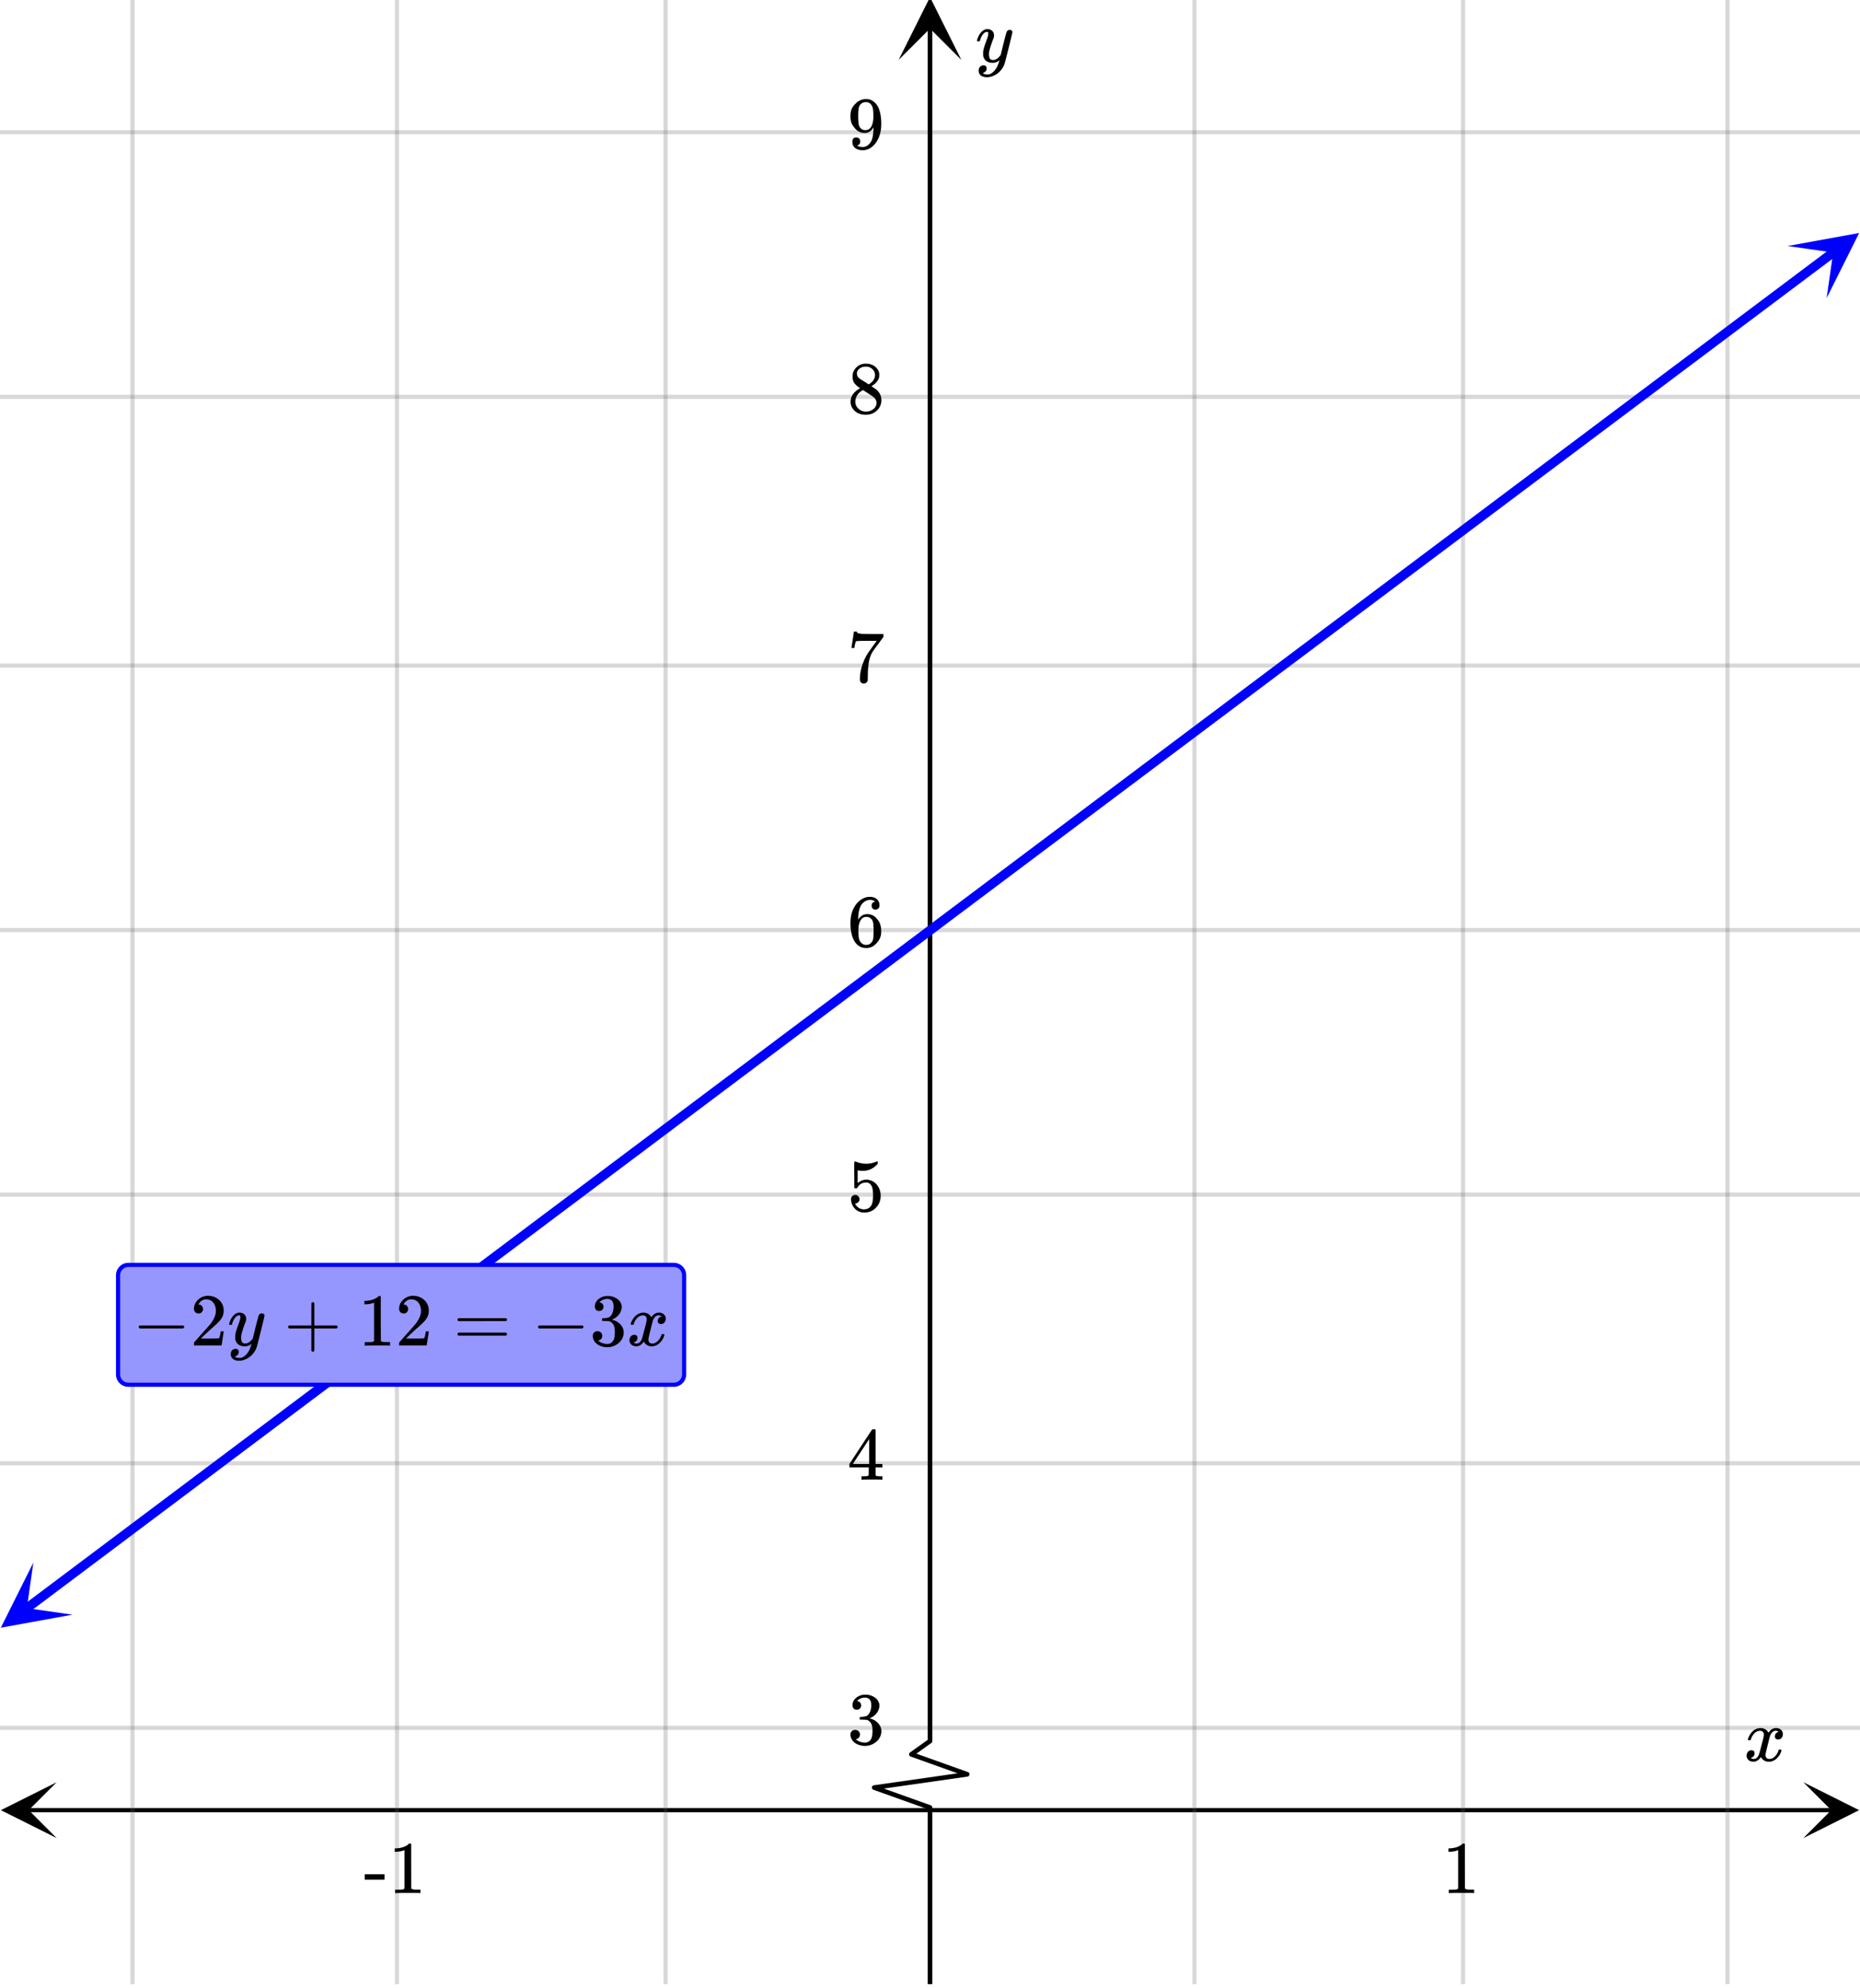 <svg xmlns="http://www.w3.org/2000/svg" width="450" height="480.844" viewBox="0 0 450 481"><defs><clipPath id="a"><path d="M.137 431.164H14V445H.137zm0 0"/></clipPath><clipPath id="b"><path d="M436.363 431.164H450V445h-13.637zm0 0"/></clipPath><clipPath id="c"><path d="M32 0h386v480H32zm0 0"/></clipPath><clipPath id="d"><path d="M31 0h388v480H31zm0 0"/></clipPath><clipPath id="e"><path d="M210 6h25v474h-25zm0 0"/></clipPath><clipPath id="f"><path d="M217.406 0H233v14.496h-15.594zm0 0"/></clipPath><clipPath id="g"><path d="M0 378h18v16H0zm0 0"/></clipPath><clipPath id="h"><path d="M-4.598 387.473l28.344-21.266 21.27 28.348-28.348 21.265zm0 0"/></clipPath><clipPath id="i"><path d="M432 56h18v17h-18zm0 0"/></clipPath><clipPath id="j"><path d="M432.547 59.516l28.348-21.27 21.27 28.348-28.349 21.265zm0 0"/></clipPath></defs><path fill="#fff" d="M0 0h450v481H0z"/><path d="M6.75 437.414h436.5v1H6.75zm0 0"/><g clip-path="url(#a)"><path d="M13.637 431.164l-13.5 6.75 13.5 6.75-6.75-6.75zm0 0"/></g><g clip-path="url(#b)"><path d="M436.363 431.164l13.5 6.75-13.5 6.75 6.75-6.75zm0 0"/></g><g clip-path="url(#c)"><path d="M289 0v481M354 0v481M418 0v481M161 0v481M96 0v481M32 0v481"/></g><g clip-path="url(#d)"><path d="M289.5 0v481c0 .277-.223.5-.5.5a.498.498 0 0 1-.5-.5V0c0-.277.223-.5.5-.5s.5.223.5.5zm65 0v481c0 .277-.223.5-.5.5a.498.498 0 0 1-.5-.5V0c0-.277.223-.5.5-.5s.5.223.5.5zm64 0v481c0 .277-.223.5-.5.5a.498.498 0 0 1-.5-.5V0c0-.277.223-.5.5-.5s.5.223.5.5zm-257 0v481c0 .277-.223.5-.5.5a.498.498 0 0 1-.5-.5V0c0-.277.223-.5.5-.5s.5.223.5.5zm-65 0v481c0 .277-.223.5-.5.5a.498.498 0 0 1-.5-.5V0c0-.277.223-.5.5-.5s.5.223.5.5zm-64 0v481c0 .277-.223.5-.5.5a.498.498 0 0 1-.5-.5V0c0-.277.223-.5.5-.5s.5.223.5.5zm0 0" fill="#666" fill-opacity=".251"/></g><path d="M0 418h450M0 354h450M0 289h450M0 225h450M0 161h450M0 96h450M0 32h450"/><path d="M0 417.5h450c.277 0 .5.223.5.5s-.223.5-.5.5H0a.498.498 0 0 1-.5-.5c0-.277.223-.5.5-.5zm0-64h450c.277 0 .5.223.5.5s-.223.5-.5.5H0a.498.498 0 0 1-.5-.5c0-.277.223-.5.5-.5zm0-65h450c.277 0 .5.223.5.5s-.223.5-.5.5H0a.498.498 0 0 1-.5-.5c0-.277.223-.5.5-.5zm0-64h450c.277 0 .5.223.5.5s-.223.5-.5.5H0a.498.498 0 0 1-.5-.5c0-.277.223-.5.5-.5zm0-64h450c.277 0 .5.223.5.5s-.223.5-.5.5H0a.498.498 0 0 1-.5-.5c0-.277.223-.5.5-.5zm0-65h450c.277 0 .5.223.5.5s-.223.5-.5.5H0a.498.498 0 0 1-.5-.5c0-.277.223-.5.5-.5zm0-64h450c.277 0 .5.223.5.5s-.223.5-.5.5H0a.498.498 0 0 1-.5-.5c0-.277.223-.5.5-.5zm0 0" fill="#666" fill-opacity=".251"/><g clip-path="url(#e)"><path d="M224.438 481v-43.727H225l-.188.528-13.5-4.82a.563.563 0 0 1 .11-1.086l22.5-3.215.078.554-.188.532-13.5-4.825a.563.563 0 0 1-.14-.988l4.5-3.215.328.457h-.563V6.75a.56.56 0 0 1 .563-.563.56.56 0 0 1 .563.563v414.445a.56.56 0 0 1-.235.457l-4.5 3.22-.328-.462.188-.527 13.5 4.82a.564.564 0 0 1-.11 1.09l-22.5 3.215-.078-.559.188-.527 13.5 4.82a.563.563 0 0 1 .375.531V481a.56.56 0 0 1-.563.563.56.56 0 0 1-.563-.563zm0 0"/></g><g clip-path="url(#f)"><path d="M217.406 14.496L225-.69l7.594 15.187L225 6.902zm0 0"/></g><path d="M5.625 388.242l2.934-2.203.675.899-.675-.899 2.937-2.203 2.934-2.203 2.937-2.203.676.902-.676-.902 2.934-2.2 2.937-2.203.676.899-.676-.899 2.938-2.203 2.933-2.203 2.938-2.203.672.902-.672-.902 2.933-2.2 2.938-2.202 2.934-2.204 2.937-2.203.672.903-.672-.903 2.934-2.203 2.937-2.199 2.934-2.203 2.937-2.203 2.934-2.203.676.902-.676-.902 2.937-2.203.672.902-.672-.902 2.934-2.2 2.937-2.203.672.899-.672-.899 2.934-2.203 2.938-2.203 2.933-2.203 2.938-2.2 2.933-2.203 2.938-2.203 2.933-2.203 2.938-2.203 2.933-2.2 2.938-2.202 2.933-2.203.676.898-.675-.898 2.937-2.204 2.934-2.199 2.937-2.203 2.934-2.203 2.937-2.203 2.934-2.203 2.937-2.2 2.934-2.203 2.937-2.203 2.934-2.203.676.903-.676-.903 2.937-2.203 2.934-2.2.676.9-.676-.9 2.938-2.202 2.933-2.203.676.898-.676-.898 2.938-2.204 2.933-2.203 2.938-2.199.676.899-.676-.899 2.933-2.203 2.938-2.203.676.898-.676-.898 2.933-2.203 2.938-2.203.676.902-.676-.902 2.934-2.2 2.937-2.203.676.899-.676-.899 2.934-2.203 2.937-2.203.676.902-.676-.902 2.934-2.203 2.937-2.2 2.934-2.202.676.898-.676-.898 2.937-2.204 2.934-2.203.676.903-.676-.903 2.937-2.203 2.934-2.199.676.898-.676-.898 2.938-2.203 2.933-2.203.676.898-.676-.898 2.938-2.203 2.933-2.204 2.938-2.199.675.899-.675-.899 2.933-2.203 2.938-2.203.676.898-.676-.898 2.933-2.203 2.938-2.203.676.902-.676-.902 2.933-2.2 2.938-2.203.676.899-.676-.899 2.934-2.203 2.937-2.203.676.903-.676-.903 2.934-2.203 2.937-2.2 2.934-2.202.676.898-.676-.898 2.937-2.203 2.934-2.204.676.903-.676-.903 2.937-2.203.676.903-.676-.903 2.934-2.199 2.937-2.203 2.934-2.203 2.938-2.203.675.902-.675-.902 2.933-2.203 2.938-2.2 2.937-2.203 2.934-2.203 2.937-2.203.672.902-.672-.902 2.934-2.203 2.937-2.2 2.934-2.202 2.937-2.204.672.899-.672-.899 2.934-2.203 2.938-2.199 2.933-2.203 2.938-2.203.671.898-.671-.898 2.933-2.203 2.938-2.203 2.933-2.2 2.938-2.203 2.933-2.203.676.899-.676-.899 2.938-2.203 2.933-2.203 2.938-2.2 2.934-2.202.675.898-.675-.899 2.937-2.203 2.934-2.203 2.937-2.203 2.934-2.2 2.937-2.202.672.898-.672-.898 2.934-2.203 2.937-2.203 2.934-2.204 2.937-2.199.676.899-.676-.899 2.934-2.203 2.938-2.203 2.933-2.203 2.938-2.203.675.902-.675-.902 2.933-2.2 2.938-2.203 2.933-2.203 2.938-2.203 2.933-2.203.676.902-.676-.902 2.938-2.2 2.933-2.202 2.938-2.204 2.934-2.203.675.903-.675-.903 2.937-2.203 2.934-2.199 2.937-2.203 2.934-2.203 2.937-2.203.676.902-.676-.902 2.934-2.203 2.937-2.2 2.934-2.203 2.937-2.203.676.898-.676-.898 2.934-2.203 2.938-2.203 2.933-2.2 2.938-2.203 2.933-2.203.676.899-.676-.899 2.938-2.203 2.933-2.203.676.902-.676-.902 2.938-2.2 2.933-2.202a1.127 1.127 0 0 1 1.579.222c.37.5.27 1.204-.227 1.579l-2.934 2.199-.675-.899.675.899-2.937 2.203-2.934 2.203-.675-.898.675.898-2.937 2.203-2.934 2.203-2.937 2.2-2.938 2.203-2.933 2.203-.676-.899.676.899-2.938 2.203-2.933 2.203-2.938 2.2-2.934 2.202-.675-.898.675.898-2.937 2.203-2.934 2.204-2.937 2.203-2.934 2.199-2.937 2.203-.672-.898.672.898-2.934 2.203-2.937 2.203-2.934 2.203-2.937 2.2-.672-.899.672.899-2.934 2.203-2.938 2.203-2.933 2.203-2.938 2.203-2.933 2.2-.676-.9.676.9-2.938 2.202-2.933 2.204-2.938 2.203-2.933 2.203-.676-.903.676.903-2.938 2.2-2.933 2.202-2.938 2.203-2.934 2.203-.675-.902.675.902-2.937 2.204-2.934 2.199-2.937 2.203-2.934 2.203-2.937 2.203-.676-.902.676.902-2.934 2.2v.003-.004l-2.937 2.203-2.934 2.204-2.937 2.203-.676-.899.676.899-2.934 2.203-2.938 2.2-2.933 2.202-2.938 2.203-2.933 2.203-.676-.902.676.902-2.938 2.204-2.933 2.199-2.938 2.203-2.933 2.203-.676-.898.676.898-2.938 2.203-2.934 2.203-2.937 2.2-2.934 2.203-.675-.899.675.899-2.937 2.203-2.934 2.203-2.937 2.203-2.934 2.2-2.937 2.202-.676-.898.676.898-2.934 2.203-2.937 2.204-2.934 2.203-.676-.903.676.903-2.938 2.199-.675-.898.675.898-2.933 2.203-2.938 2.203-2.933 2.203-.676-.902.676.902-2.938 2.203-2.933 2.2-2.938 2.203-.676-.899.676.899-2.933 2.203-2.938 2.203-.676-.902.676.902-2.933 2.203-2.938 2.2-.676-.899.676.898-2.934 2.204-2.937 2.203-.676-.899.676.899-2.934 2.203-2.937 2.203-.676-.902.676.902-2.934 2.2-2.937 2.202-2.934 2.203-.676-.898.676.898-2.937 2.203-2.934 2.204-.676-.903.676.903-2.937 2.199-2.934 2.203-.676-.898.676.898-2.938 2.203-2.933 2.203-.676-.902.676.902-2.938 2.203-2.937 2.2-2.934 2.203-.675-.899.675.899-2.937 2.203-2.934 2.203-.676-.902.676.902-2.937 2.203-2.934 2.2-.676-.9.676.9-2.937 2.202-2.934 2.204-.676-.899.676.899-2.938 2.203-2.933 2.203-.676-.903.676.903-2.938 2.199-2.933 2.203-2.938 2.203-.672-.898.672.898-2.933 2.203-2.938 2.204-.672-.903.672.902-2.933 2.2-2.938 2.203-.672-.899.672.899-2.933 2.203-2.938 2.203-.672-.902.672.902-2.934 2.2-2.937 2.202-2.934 2.204-2.937 2.203-2.934 2.203-2.937 2.199-2.934 2.203-2.937 2.203-2.934 2.203-2.937 2.204-.676-.903.676.903-2.934 2.199-2.938 2.203-2.933 2.203-2.938 2.203-2.933 2.203-2.938 2.2-2.933 2.203-2.938 2.203-2.933 2.203-2.938 2.203-2.933 2.2-.676-.9.675.9-2.937 2.202-2.934 2.203-2.937 2.204-.676-.903.676.903-2.934 2.203-2.937 2.199-2.934 2.203-2.937 2.203-2.934 2.203-.676-.902.676.902-2.937 2.203-2.934 2.2-2.937 2.203-2.934 2.203-.676-.899.676.899-2.938 2.203-2.933 2.203-2.938 2.2-.675-.9.675.9-2.933 2.202-2.938 2.204-2.933 2.203-.676-.903.676.903-2.938 2.203-2.933 2.2c-.5.374-1.204.272-1.579-.224a1.127 1.127 0 0 1 .227-1.574zm0 0" fill="#00f"/><g clip-path="url(#g)"><g clip-path="url(#h)" clip-rule="evenodd"><path d="M8 378.02L.125 393.773l17.328-3.152-11.027-1.574zm0 0" fill="#00f"/></g></g><g clip-path="url(#i)"><g clip-path="url(#j)" clip-rule="evenodd"><path d="M432.547 59.516l17.328-3.153L442 72.113l1.574-11.027zm0 0" fill="#00f"/></g></g><path d="M423.047 421c-.074-.074-.11-.14-.11-.203.051-.324.239-.738.563-1.25.563-.844 1.27-1.332 2.125-1.469.168-.02.293-.031.375-.031.418 0 .8.105 1.156.32.356.215.61.48.766.805.156-.2.254-.324.297-.375.437-.5.949-.75 1.531-.75.488 0 .887.14 1.195.422.309.281.461.625.461 1.031 0 .375-.105.688-.32.938-.215.25-.492.375-.836.375a.814.814 0 0 1-.563-.196.67.67 0 0 1-.218-.523c0-.551.3-.934.906-1.14 0-.013-.066-.052-.203-.126-.113-.074-.285-.11-.516-.11a.936.936 0 0 0-.344.048c-.457.187-.796.582-1.015 1.187-.031.094-.203.762-.516 2.008-.312 1.246-.48 1.945-.5 2.101a2.243 2.243 0 0 0-.062.532c0 .293.082.52.25.687.168.168.39.25.672.25.5 0 .957-.215 1.367-.64.41-.426.691-.895.836-1.407.031-.125.066-.195.101-.21.035-.016.133-.024.29-.024.23 0 .343.047.343.14 0 .012-.015.079-.047.204-.199.738-.613 1.386-1.25 1.937-.562.45-1.156.672-1.781.672-.844 0-1.48-.379-1.906-1.14-.356.542-.801.902-1.344 1.078a1.76 1.76 0 0 1-.469.046c-.687 0-1.176-.25-1.469-.75a1.322 1.322 0 0 1-.187-.718c0-.356.11-.66.328-.914a1.05 1.05 0 0 1 .828-.383c.52 0 .781.254.781.765 0 .438-.214.762-.64.97-.02.011-.05.023-.086.038a1.046 1.046 0 0 0-.094.047c-.027.016-.043.024-.055.024l-.046.015c0 .031.09.082.265.156.145.063.301.094.469.094.438 0 .813-.27 1.125-.812.125-.219.355-1 .688-2.344.074-.27.152-.574.242-.914.09-.34.152-.598.195-.774.043-.175.066-.285.078-.328.063-.324.094-.558.094-.703 0-.281-.078-.508-.235-.68-.156-.171-.375-.257-.656-.257-.543 0-1.011.207-1.406.625a3.462 3.462 0 0 0-.828 1.437c-.02.106-.047.168-.078.188-.031.02-.13.031-.297.031zm0 0M356.484 457.965h.204v-.828h-1.063c-.61 0-.984-.094-1.172-.266l-.015-5.406v-5.375a.49.49 0 0 0-.329-.11c-.109 0-.171.016-.218.047-.141.172-.329.313-.547.438-.672.406-1.516.64-2.531.687h-.344v.828h.344c.687-.03 1.328-.125 1.859-.343a.394.394 0 0 1 .14-.063v9.313c-.171.125-.312.203-.421.218-.204.032-.657.047-1.36.047h-.469v.828h.22c.218-.03 1.156-.046 2.827-.046 1.704 0 2.672 0 2.875.03zm0 0M88.203 454.73h4.781v-1.312h-4.78zm13.281 3.235h.204v-.828h-1.063c-.61 0-.984-.094-1.172-.266l-.016-5.406v-5.375a.49.49 0 0 0-.328-.11c-.109 0-.171.016-.218.047-.141.172-.329.313-.547.438-.672.406-1.516.64-2.531.687h-.344v.828h.344c.687-.03 1.328-.125 1.859-.343a.394.394 0 0 1 .14-.063v9.313c-.171.125-.312.203-.421.218-.204.032-.657.047-1.36.047h-.469v.828h.22c.218-.03 1.156-.046 2.827-.046 1.704 0 2.672 0 2.875.03zm0 0M244.313 7.234c.175 0 .324.047.445.141.12.094.18.219.18.375s-.293 1.418-.883 3.781c-.59 2.364-.926 3.66-1.008 3.89a4.988 4.988 0 0 1-.938 1.626c-.425.5-.922.89-1.484 1.172-.645.312-1.25.468-1.813.468-.917 0-1.535-.285-1.859-.859-.113-.168-.172-.406-.172-.719 0-.406.11-.722.328-.953.262-.23.528-.343.797-.343.531 0 .797.25.797.75 0 .449-.207.769-.625.968a.84.84 0 0 1-.101.055c-.036.016-.067.027-.086.039a.093.093 0 0 1-.047.016l-.063.03c.043.063.168.142.375.235.2.063.39.094.578.094h.141c.207 0 .363-.012.469-.031.457-.137.89-.442 1.297-.922.406-.48.718-1.05.937-1.719.137-.394.203-.629.203-.703 0-.012-.011-.008-.039.008a.534.534 0 0 0-.101.086c-.45.324-.942.484-1.485.484-.613 0-1.12-.144-1.515-.437-.395-.293-.653-.704-.766-1.235a5.999 5.999 0 0 1-.016-.57c0-.285.012-.508.032-.664.082-.512.359-1.39.828-2.64.261-.708.39-1.204.39-1.485 0-.168-.011-.285-.039-.352-.027-.066-.097-.101-.21-.101h-.094c-.27 0-.532.129-.782.39-.386.387-.683.957-.89 1.72a.197.197 0 0 1-.016.062.288.288 0 0 1-.023.054l-.024.032c-.011.015-.031.023-.062.023h-.485c-.074-.074-.109-.129-.109-.164s.02-.121.063-.258c.25-.844.625-1.496 1.125-1.953.406-.387.832-.578 1.28-.578.5 0 .903.137 1.204.414.3.277.453.66.453 1.148-.02.23-.035.356-.047.375 0 .075-.094.332-.281.782-.488 1.332-.781 2.308-.875 2.921a4.09 4.09 0 0 0-.016.422c0 .457.07.809.211 1.047.14.239.403.36.79.36.28 0 .542-.075.788-.22.246-.144.43-.284.555-.421.125-.137.285-.324.484-.563 0-.011.028-.132.086-.367.059-.234.145-.586.258-1.054.113-.47.223-.918.328-1.344.457-1.793.715-2.735.766-2.828.156-.324.41-.485.766-.485zm0 0M207.281 413.605c.313 0 .563-.078.766-.28.187-.204.297-.454.297-.735 0-.25-.078-.485-.25-.703a.797.797 0 0 0-.594-.328c-.047-.016-.094-.032-.125-.047l.063-.078c.03-.032.062-.094.14-.141.047-.063.11-.094.156-.125.453-.328.97-.484 1.563-.484.328 0 .594.078.86.25.421.265.624.78.624 1.562 0 .734-.125 1.375-.422 1.89-.265.516-.656.813-1.187.876-.36.078-.719.093-1.031.093-.047 0-.063.016-.094.063-.047.031-.063.125-.063.266 0 .156 0 .25.047.28l.047.048.75.015c.547.016.922.047 1.11.125.75.391 1.14 1.157 1.14 2.282v.359c0 .828-.094 1.422-.297 1.828-.344.64-.844.953-1.515.953a3.397 3.397 0 0 1-2.235-.812l.125-.032c.281-.062.485-.187.656-.406.141-.187.235-.422.235-.703 0-.312-.11-.594-.328-.812a1.184 1.184 0 0 0-.828-.313c-.328 0-.594.094-.813.297-.219.219-.328.484-.328.828 0 .328.063.64.188.89.218.563.625 1 1.234 1.344a4.481 4.481 0 0 0 2.11.516 4.1 4.1 0 0 0 2.187-.625c.64-.39 1.125-.89 1.422-1.5.218-.469.343-.937.343-1.437 0-.72-.265-1.344-.765-1.907a3.775 3.775 0 0 0-1.844-1.125.746.746 0 0 0-.188-.062c-.078-.016-.078-.031 0-.047a3.905 3.905 0 0 0 1.641-1.203c.438-.563.672-1.188.672-1.89 0-.22-.031-.391-.063-.485-.218-.75-.703-1.297-1.5-1.703-.406-.188-.796-.328-1.203-.375-.109-.016-.375-.016-.797-.016h-.265c-.719.063-1.328.344-1.875.813-.531.468-.797 1.046-.797 1.718 0 .328.078.578.266.797.172.203.453.281.765.281zm0 0M213.313 357.965h.171v-.828h-.53c-.595 0-.938-.047-1.017-.14a.253.253 0 0 1-.109-.22V354.996h1.656v-.828h-1.656v-8.281l-.11-.11h-.327c-.235 0-.36.016-.375.032-.032.015-.953 1.421-2.797 4.203l-2.719 4.156v.828h4.672v.906c0 .625-.016.953-.016.97-.062.108-.125.155-.219.171-.125.062-.453.094-.953.094h-.562v.828h.156c.172-.031.984-.047 2.422-.047 1.36 0 2.14.016 2.313.047zm-3.032-3.797h-1.984l-1.969-.016 3.953-6zm0 0M206.922 289.074c-.297 0-.547.11-.75.297-.188.188-.297.469-.297.813 0 .03.031.078.031.156v.172c.11.64.313 1.172.672 1.61.188.25.39.452.594.593.547.422 1.172.625 1.937.625 1.11 0 2.063-.39 2.828-1.188.75-.78 1.125-1.734 1.125-2.828 0-.953-.25-1.781-.75-2.484-.5-.719-1.171-1.172-1.984-1.36-.25-.078-.5-.093-.734-.093-.719 0-1.422.265-2.11.828v-3.094l.188.031c.297.078.64.11 1 .11 1.5 0 2.719-.594 3.687-1.75v-.235c0-.218-.03-.312-.14-.312a.523.523 0 0 0-.219.062c-.781.328-1.594.5-2.438.5a6.405 6.405 0 0 1-2.406-.468l-.312-.094c-.047 0-.063 0-.078.031-.078 0-.11.328-.11 1v.938c0 .484.016.921.016 1.28 0 2.048 0 3.095.031 3.157.031.063.14.11.344.11.125 0 .219-.016.266-.047a.564.564 0 0 0 .14-.141c.469-.828 1.188-1.219 2.125-1.219.453 0 .828.188 1.14.594.329.422.5 1.25.5 2.5 0 1.078-.14 1.86-.343 2.312-.39.72-1 1.079-1.844 1.079-.5 0-.953-.125-1.312-.391a2.317 2.317 0 0 1-.828-.953l-.047-.078h.125c.25 0 .469-.11.672-.297.203-.203.312-.422.312-.703 0-.297-.11-.547-.312-.75a.933.933 0 0 0-.72-.313zm0 0M211.719 218.121c-.578.11-.844.422-.844.969 0 .297.063.531.25.687.172.188.406.266.703.266.281 0 .5-.094.688-.281.172-.172.265-.407.265-.719 0-.64-.219-1.156-.656-1.531-.422-.36-.984-.547-1.688-.547-.75 0-1.453.234-2.109.672-.812.547-1.437 1.297-1.89 2.281-.47.969-.688 2.094-.688 3.39 0 1.907.344 3.422 1.063 4.547.53.782 1.234 1.282 2.109 1.438.187.031.406.047.61.047.296 0 .546-.016.718-.063.656-.125 1.234-.468 1.734-1.015.61-.61.97-1.282 1.125-2 .063-.235.078-.485.078-.75v-.328c0-.704-.125-1.344-.375-1.938a4.238 4.238 0 0 0-.703-1.016 3.592 3.592 0 0 0-.859-.734 3.117 3.117 0 0 0-1.453-.344c-.828 0-1.5.36-2 1.078l-.156.235-.016-.063c0-1.64.297-2.859.844-3.625.578-.718 1.281-1.078 2.11-1.078.483.031.874.172 1.14.422zm-.797 4.344c.187.25.297.547.344.906.03.344.078.86.078 1.547v.578c0 .64-.047 1.14-.078 1.516-.047.328-.157.64-.344.89-.328.453-.797.688-1.406.688-.391 0-.735-.125-1.016-.375a1.95 1.95 0 0 1-.625-.922c-.14-.422-.203-1.156-.203-2.219 0-1.312.281-2.265.875-2.86.266-.265.625-.405 1.078-.405.531 0 .953.218 1.297.656zm0 0M205.984 156.7v.062h.72v-.063c0-.015.03-.125.062-.328.03-.312.109-.61.172-.844.078-.25.156-.375.203-.39.109-.078 1.203-.11 3.297-.11h1.671l-.828 1.141c-.765 1.062-1.281 1.781-1.515 2.172-.938 1.625-1.485 3.265-1.672 4.875-.047.515-.063.86-.063 1.031 0 .344.063.61.25.813a.878.878 0 0 0 .703.312.996.996 0 0 0 .594-.219c.172-.156.297-.328.36-.53v-.157-.438c0-.172.015-.343.015-.5 0-.859.031-1.53.094-2.015.11-1.64.484-2.938 1.11-3.907.015-.03.093-.14.218-.312.11-.172.281-.406.516-.719.218-.297.437-.578.625-.828l1.218-1.672v-.703h-2.187c-1.578 0-2.578-.016-3.031-.031-.453-.047-.766-.094-.938-.172-.187-.078-.266-.188-.266-.297v-.078h-.375c-.25 0-.359 0-.359.031l-.281 1.938c-.203 1.281-.313 1.922-.313 1.937zm0 0M208.094 93.918c-1.547.86-2.313 1.937-2.313 3.234 0 .625.14 1.141.438 1.578.687 1.079 1.781 1.61 3.265 1.61 1.063 0 1.938-.344 2.657-1.016.734-.687 1.093-1.531 1.093-2.515 0-1.047-.453-1.954-1.359-2.672-.031-.016-.375-.25-1.047-.703l.219-.141c.906-.578 1.469-1.266 1.64-2.063a3.81 3.81 0 0 0 .032-.53c0-.22-.016-.36-.016-.438-.14-.688-.516-1.219-1.11-1.657-.609-.437-1.312-.625-2.124-.625-.672 0-1.266.157-1.766.485-.5.328-.906.765-1.156 1.312-.203.344-.281.766-.281 1.297 0 .688.14 1.219.468 1.656.313.407.766.813 1.36 1.188zm3.594-3.203c0 .75-.329 1.39-.985 1.89a2.143 2.143 0 0 1-.312.25l-.235.141-1.047-.687c-.718-.422-1.109-.672-1.156-.75-.437-.282-.64-.704-.64-1.22 0-.39.14-.702.437-1 .438-.421.953-.64 1.61-.64.296 0 .5.016.593.016.469.11.875.328 1.219.687.328.36.516.813.516 1.313zm-4.766 6.406c0-.25.047-.531.156-.86.234-.702.734-1.296 1.484-1.78l.22-.11.14.094c.11.062.25.156.453.281.203.125.375.25.563.36.89.578 1.375.921 1.484 1.03.422.391.64.844.64 1.36 0 .344-.109.672-.312.984a2.285 2.285 0 0 1-.922.782c-.39.218-.844.312-1.328.312-.688 0-1.297-.219-1.797-.687-.531-.469-.781-1.047-.781-1.766zm0 0M208.11 34.215c0-.281-.079-.516-.266-.703a.96.96 0 0 0-.672-.25c-.64 0-.953.343-.953 1.015 0 .688.219 1.188.687 1.547.469.36 1.078.516 1.844.516.64 0 1.25-.172 1.844-.547a4.997 4.997 0 0 0 1.531-1.594c.719-1.156 1.078-2.578 1.078-4.265 0-1.657-.266-3.016-.766-4.063-.562-1.016-1.312-1.64-2.28-1.86a3.81 3.81 0 0 0-.532-.03h-.14c-.063 0-.094-.016-.11-.016h-.094l-.047.015A3.415 3.415 0 0 0 207 25.06c-.469.453-.797.89-.969 1.343-.187.438-.281 1.016-.281 1.72 0 .608.078 1.124.219 1.546.14.39.406.828.765 1.25.657.844 1.47 1.25 2.422 1.25.906 0 1.594-.406 2.078-1.219l.078-.156v.125c0 1.672-.234 2.812-.687 3.5-.406.594-.89.969-1.469 1.11-.062.03-.234.046-.469.046-.39 0-.734-.078-1.015-.187a.896.896 0 0 1-.203-.11c-.078-.047-.125-.078-.125-.078l.062-.031a.79.79 0 0 0 .516-.297 1.12 1.12 0 0 0 .187-.656zm1.812-9.469c.297.078.562.234.797.531.234.266.39.578.437.938.11.39.14 1.078.14 2.015 0 .875-.14 1.641-.421 2.25-.297.61-.781.954-1.422 1h-.078c-.453 0-.828-.125-1.11-.406-.296-.297-.468-.656-.546-1.125a19.18 19.18 0 0 1-.094-1.937c0-.89.063-1.516.125-1.875.078-.36.234-.688.484-.938a1.618 1.618 0 0 1 1.172-.484c.219 0 .406 0 .516.031zm0 0"/><path d="M31 305.5h132a3 3 0 0 1 3 3v24a3 3 0 0 1-3 3H31a3 3 0 0 1-3-3v-24a3 3 0 0 1 3-3zm1 2h130c1.105 0 2 .895 2 2v22c0 1.105-.895 2-2 2H32c-1.105 0-2-.895-2-2v-22c0-1.105.895-2 2-2zm0 0" fill-rule="evenodd" fill="#00f"/><path d="M31 306.5h132c1.105 0 2 .895 2 2v24c0 1.105-.895 2-2 2H31c-1.105 0-2-.895-2-2v-24c0-1.105.895-2 2-2zm0 0" fill-rule="evenodd" fill="#9696ff"/><path d="M33.516 321c0 .156.062.281.25.375h10.453c.187-.11.281-.219.281-.36 0-.14-.094-.265-.281-.359H33.766c-.188.078-.25.203-.25.344zm0 0M47.984 317.75c.328 0 .578-.078.766-.297.203-.219.313-.469.313-.781 0-.281-.11-.531-.297-.75-.172-.219-.422-.328-.72-.328-.062 0-.077 0-.077-.016 0 0 .015-.031.047-.11.03-.062.078-.14.109-.202.438-.61.984-.922 1.688-.922.75 0 1.312.265 1.734.797.406.546.625 1.187.625 1.984 0 .922-.406 1.922-1.203 3.016-.375.468-1.219 1.437-2.532 2.875-1 1.14-1.5 1.703-1.515 1.703a1.49 1.49 0 0 0-.047.422v.343h6.688v-.062l.5-3.281v-.063h-.72v.063c-.109.671-.202 1.093-.25 1.218-.077.25-.124.375-.171.375-.11.079-1.125.094-3.016.094l-1.375-.015 1.063-1.016c.781-.719 1.375-1.281 1.812-1.656 1.016-.86 1.703-1.563 2.032-2.063a3.309 3.309 0 0 0 .624-1.969c0-.187 0-.375-.03-.593-.141-.907-.563-1.625-1.25-2.172-.673-.563-1.532-.86-2.563-.86-.907 0-1.703.329-2.344.938-.656.61-1 1.36-1 2.219 0 .328.11.578.297.796.203.22.469.313.812.313zm0 0M63.313 317.734c.175 0 .324.047.445.141.12.094.18.219.18.375s-.293 1.418-.883 3.781c-.59 2.364-.926 3.66-1.008 3.89a4.988 4.988 0 0 1-.938 1.626c-.425.5-.922.89-1.484 1.172-.645.312-1.25.469-1.813.469-.917 0-1.535-.286-1.859-.86-.113-.168-.172-.406-.172-.719 0-.406.11-.722.328-.953.262-.23.528-.344.797-.344.532 0 .797.25.797.75 0 .45-.207.77-.625.97a.84.84 0 0 1-.101.054c-.036.016-.067.027-.086.039a.093.093 0 0 1-.047.016l-.063.03c.043.063.168.142.375.235.2.063.39.094.578.094h.141c.207 0 .363-.012.469-.031.457-.137.89-.442 1.297-.922.406-.48.718-1.05.937-1.719.137-.394.203-.629.203-.703 0-.012-.011-.008-.039.008a.534.534 0 0 0-.101.086c-.45.324-.942.484-1.485.484-.613 0-1.12-.144-1.515-.437-.395-.293-.653-.704-.766-1.235a5.999 5.999 0 0 1-.016-.57c0-.285.012-.508.032-.664.082-.512.359-1.39.828-2.64.261-.708.39-1.204.39-1.485 0-.168-.011-.285-.039-.352-.027-.066-.097-.101-.21-.101h-.094c-.27 0-.532.129-.782.39-.386.387-.683.957-.89 1.72a.197.197 0 0 1-.016.062.288.288 0 0 1-.023.054l-.024.032c-.011.015-.031.023-.062.023h-.485c-.074-.074-.109-.129-.109-.164s.02-.121.063-.258c.25-.844.624-1.496 1.124-1.953.407-.387.833-.578 1.282-.578.5 0 .902.137 1.203.414.3.277.453.66.453 1.148-.02.23-.035.356-.047.375 0 .075-.094.332-.281.782-.488 1.332-.781 2.308-.875 2.921a4.09 4.09 0 0 0-.016.422c0 .457.07.809.211 1.047.14.239.403.36.79.36.28 0 .542-.075.788-.22.246-.144.43-.284.555-.421.125-.137.285-.324.484-.563 0-.011.028-.132.086-.367.059-.234.145-.586.258-1.054.113-.47.223-.918.328-1.344.457-1.793.715-2.735.766-2.828.156-.324.41-.485.766-.485zm0 0M69.656 321c0 .156.063.281.25.375h5.375v5.375c.078.156.203.25.36.25.14 0 .28-.094.359-.25v-5.375h5.375c.172-.11.266-.219.266-.36 0-.14-.094-.265-.266-.359H76v-5.36c-.078-.187-.219-.28-.36-.28-.109 0-.234.078-.343.234l-.016 2.703v2.703h-5.375c-.187.078-.25.203-.25.344zm0 0M94.125 325.516h.203v-.829h-1.062c-.61 0-.985-.093-1.172-.265l-.016-5.406v-5.375a.49.49 0 0 0-.328-.11c-.11 0-.172.016-.219.047-.14.172-.328.313-.547.438-.671.406-1.515.64-2.53.687h-.345v.828h.344c.688-.031 1.328-.125 1.86-.344a.394.394 0 0 1 .14-.062v9.313c-.172.125-.312.203-.422.218-.203.031-.656.047-1.36.047h-.468v.828h.219c.219-.031 1.156-.047 2.828-.047 1.703 0 2.672 0 2.875.032zm0 0M97.625 317.75c.328 0 .578-.078.766-.297.203-.219.312-.469.312-.781 0-.281-.11-.531-.297-.75-.172-.219-.422-.328-.719-.328-.062 0-.078 0-.078-.016 0 0 .016-.031.047-.11.031-.062.078-.14.11-.202.437-.61.984-.922 1.687-.922.75 0 1.313.265 1.734.797.407.546.626 1.187.626 1.984 0 .922-.407 1.922-1.204 3.016-.375.468-1.218 1.437-2.53 2.875-1 1.14-1.5 1.703-1.516 1.703a1.49 1.49 0 0 0-.047.422v.343h6.687v-.062l.5-3.281v-.063h-.719v.063c-.109.671-.203 1.093-.25 1.218-.078.25-.125.375-.171.375-.11.079-1.126.094-3.016.094l-1.375-.015 1.062-1.016c.782-.719 1.375-1.281 1.813-1.656 1.016-.86 1.703-1.563 2.031-2.063a3.309 3.309 0 0 0 .625-1.969c0-.187 0-.375-.031-.593-.14-.907-.563-1.625-1.25-2.172-.672-.563-1.531-.86-2.563-.86-.906 0-1.703.329-2.343.938-.657.61-1 1.36-1 2.219 0 .328.109.578.296.796.204.22.47.313.813.313zm0 0M110.656 319.25c0 .188.078.313.281.36h5.72l5.734-.016c.156-.094.25-.203.25-.328 0-.157-.094-.282-.266-.375h-11.469c-.187.093-.25.218-.25.359zm0 3.516c0 .14.063.265.25.359h11.469c.172-.094.266-.219.266-.36a.312.312 0 0 0-.032-.14c-.015-.047-.046-.078-.062-.094-.016-.015-.047-.031-.094-.078-.031-.031-.062-.047-.062-.062h-11.454c-.203.062-.28.187-.28.375zm0 0M130.156 321c0 .156.063.281.25.375h10.453c.188-.11.282-.219.282-.36 0-.14-.094-.265-.282-.359h-10.453c-.187.078-.25.203-.25.344zm0 0M144.922 317.156c.312 0 .562-.078.766-.281.187-.203.296-.453.296-.734 0-.25-.078-.485-.25-.704a.797.797 0 0 0-.593-.328c-.047-.015-.094-.03-.125-.046l.062-.079c.031-.03.063-.093.14-.14.048-.063.11-.094.157-.125.453-.328.969-.485 1.563-.485.328 0 .593.079.859.25.422.266.625.782.625 1.563 0 .734-.125 1.375-.422 1.89-.266.516-.656.813-1.188.875-.359.079-.718.094-1.03.094-.048 0-.063.016-.095.063-.046.031-.062.125-.062.265 0 .157 0 .25.047.282l.047.046.75.016c.547.016.922.047 1.11.125.75.39 1.14 1.156 1.14 2.281v.36c0 .828-.094 1.422-.297 1.828-.344.64-.844.953-1.516.953a3.397 3.397 0 0 1-2.234-.813l.125-.03c.281-.063.484-.188.656-.407.14-.188.234-.422.234-.703 0-.313-.109-.594-.328-.813a1.184 1.184 0 0 0-.828-.312c-.328 0-.594.094-.812.297-.219.219-.328.484-.328.828 0 .328.062.64.187.89.219.563.625 1 1.234 1.344a4.481 4.481 0 0 0 2.11.516 4.1 4.1 0 0 0 2.187-.625c.641-.39 1.125-.89 1.422-1.5.219-.469.344-.938.344-1.438 0-.718-.266-1.343-.766-1.906a3.775 3.775 0 0 0-1.843-1.125.746.746 0 0 0-.188-.062c-.078-.016-.078-.032 0-.047a3.905 3.905 0 0 0 1.64-1.203c.438-.563.673-1.188.673-1.891 0-.219-.032-.39-.063-.484-.219-.75-.703-1.297-1.5-1.704-.406-.187-.797-.328-1.203-.375-.11-.015-.375-.015-.797-.015h-.266c-.718.062-1.328.344-1.875.812-.53.47-.796 1.047-.796 1.72 0 .327.078.577.265.796.172.203.453.281.766.281zm0 0M152.688 320.5c-.075-.074-.11-.14-.11-.203.05-.324.238-.738.563-1.25.562-.844 1.27-1.332 2.125-1.469.168-.02.293-.031.375-.031.418 0 .8.105 1.156.32.355.215.61.48.766.805.156-.2.253-.324.296-.375.438-.5.95-.75 1.532-.75.488 0 .886.14 1.195.422.309.281.46.625.46 1.031 0 .375-.105.688-.32.938-.214.25-.492.375-.835.375a.814.814 0 0 1-.563-.196.67.67 0 0 1-.219-.523c0-.551.301-.934.907-1.14 0-.013-.067-.052-.203-.126-.114-.074-.286-.11-.516-.11a.936.936 0 0 0-.344.048c-.457.187-.797.582-1.016 1.187-.03.094-.203.762-.515 2.008-.313 1.246-.48 1.945-.5 2.101a2.243 2.243 0 0 0-.063.532c0 .293.082.52.25.687.168.168.391.25.672.25.5 0 .957-.215 1.367-.64.41-.426.692-.895.836-1.407.032-.125.067-.195.102-.21.035-.016.133-.024.289-.024.23 0 .344.047.344.14 0 .012-.016.079-.047.204-.2.738-.613 1.386-1.25 1.937-.563.45-1.156.672-1.781.672-.844 0-1.48-.379-1.907-1.14-.355.542-.8.902-1.343 1.078a1.76 1.76 0 0 1-.47.046c-.687 0-1.175-.25-1.468-.75a1.322 1.322 0 0 1-.187-.718c0-.356.109-.66.328-.914a1.05 1.05 0 0 1 .828-.383c.52 0 .781.254.781.765 0 .438-.215.762-.64.97-.02.011-.051.023-.086.038a1.046 1.046 0 0 0-.094.047c-.028.016-.043.024-.055.024l-.047.015c0 .031.09.082.266.156.144.063.3.094.469.094.437 0 .812-.27 1.125-.812.125-.219.355-1 .687-2.344.074-.27.152-.574.242-.914.09-.34.153-.598.196-.774.043-.175.066-.285.078-.328.062-.324.094-.558.094-.703 0-.281-.079-.508-.235-.68-.156-.171-.375-.257-.656-.257-.543 0-1.012.207-1.406.625a3.462 3.462 0 0 0-.828 1.437c-.02.106-.047.168-.079.188-.03.02-.129.031-.297.031zm0 0"/></svg>